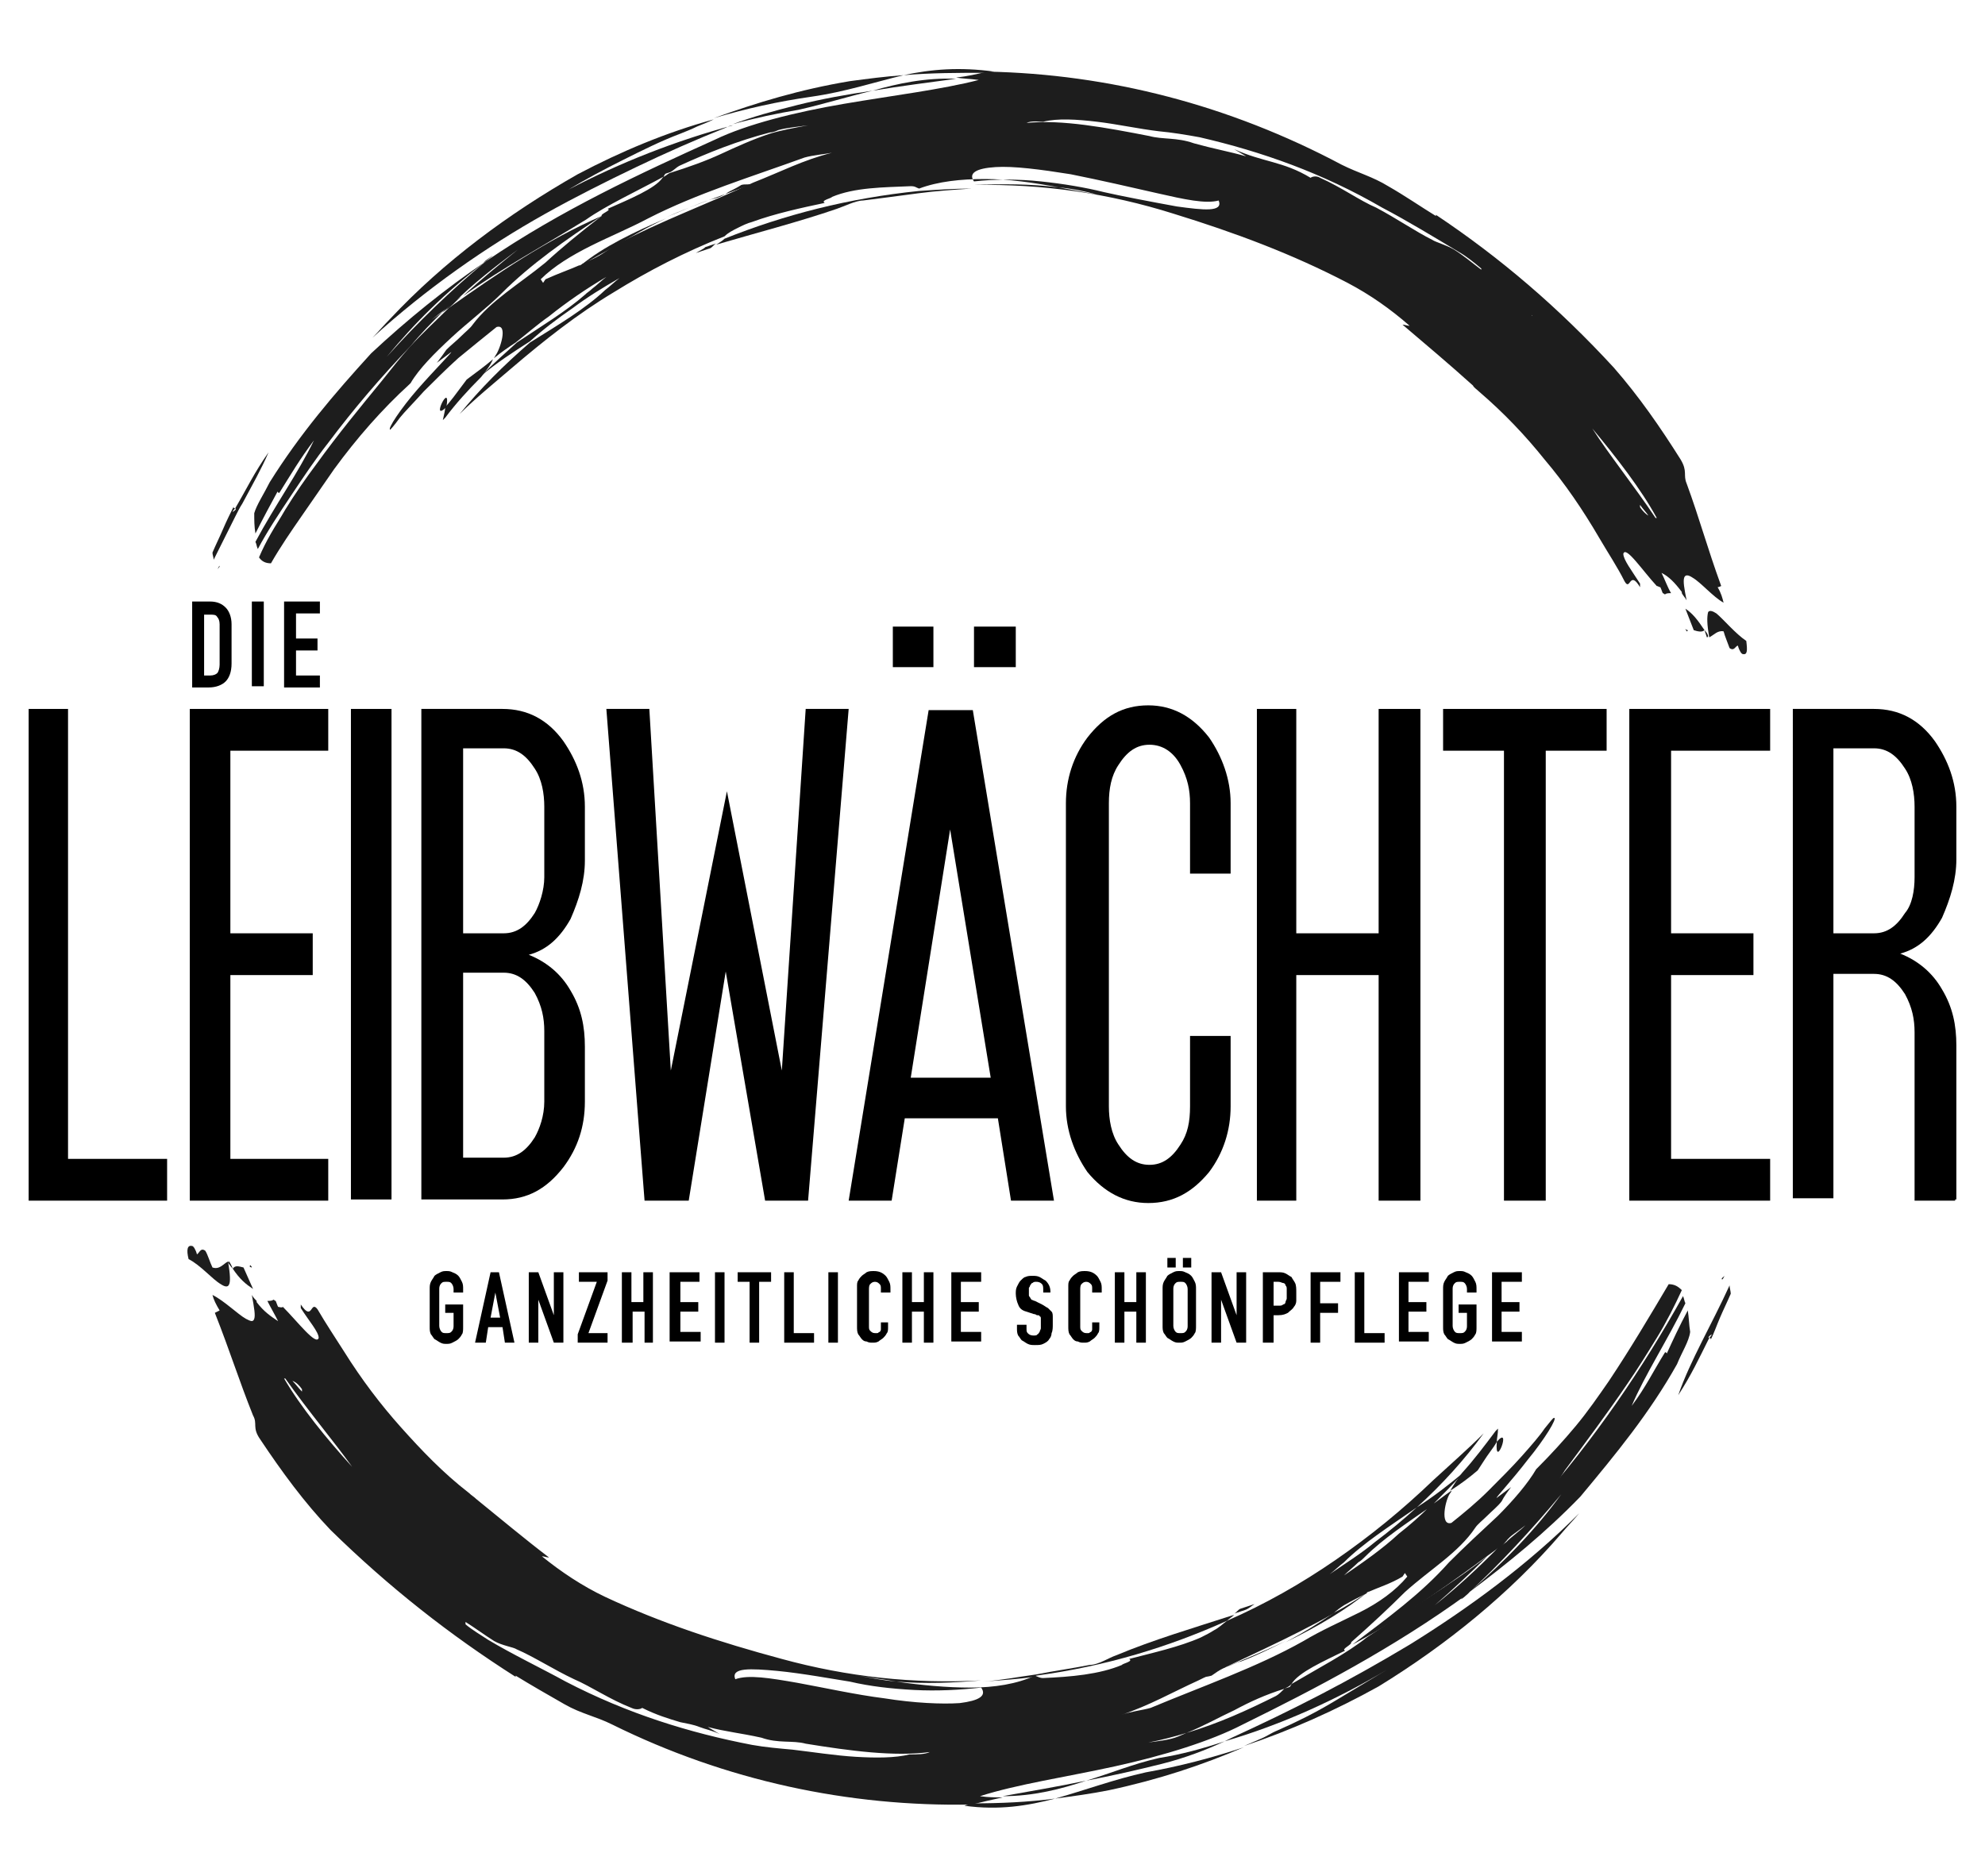 <?xml version="1.0" encoding="utf-8"?>
<!-- Generator: Adobe Illustrator 27.8.1, SVG Export Plug-In . SVG Version: 6.00 Build 0)  -->
<svg version="1.1" id="Ebene_1" xmlns="http://www.w3.org/2000/svg" xmlns:xlink="http://www.w3.org/1999/xlink" x="0px" y="0px"
	 viewBox="0 0 166.3 157.2" style="enable-background:new 0 0 166.3 157.2;" xml:space="preserve">
<style type="text/css">
	.st0{fill:#1D1D1D;}
</style>
<g>
	<g>
		<path class="st0" d="M19.5,106.3c-0.1-0.3-0.3-0.6-0.3-0.6c0,0-0.1,0-0.1,0.1C19.2,105.9,19.3,106.1,19.5,106.3z"/>
		<path class="st0" d="M21.1,106.2c0-0.1-0.1-0.1-0.1-0.2c0,0-0.1,0.1-0.1,0.1C21,106.2,21.1,106.2,21.1,106.2z"/>
		<path class="st0" d="M19.1,105.7c-0.4,0.2-0.7,0.7-1.3,0.5c-0.2-0.4-0.4-1.1-0.6-1.4c-0.4-0.3-0.5,0.2-0.7,0.3
			c-0.1-0.4-0.3-0.7-0.4-0.7c-0.4-0.1-0.5,0.3-0.3,1.1c1,0.5,2,1.7,2.7,2.1c0.3,0.2,0.6,0.3,0.7,0C19.3,107.4,19.3,106.8,19.1,105.7
			z"/>
		<path class="st0" d="M21.2,108l-0.8-1.8c-0.4-0.1-0.7-0.2-0.9,0.1C20.1,107.2,20.6,107.6,21.2,108z"/>
		<path class="st0" d="M143.2,112.1c-0.1,0-0.1-0.1,0.2-0.3C143.4,111.9,143.3,112,143.2,112.1c0.1,0,0.2,0.1,0.1,0.2
			c0.3-0.6,0.5-1.2,0.8-1.9c0.3-0.7,0.6-1.3,0.9-2c0-0.2-0.1-0.5-0.1-0.7c-1.5,3.3-3.3,6.3-4.3,9.2
			C141.7,115.2,142.3,113.9,143.2,112.1z"/>
		<path class="st0" d="M144.3,107.2c0.1-0.1,0.1-0.2,0.2-0.3C144.2,107.1,144.2,107.2,144.3,107.2z"/>
		<path class="st0" d="M97.1,147.3c-2.2,0.5-4.1,1.3-6.1,1.9c2.1-0.4,4.3-0.9,6.3-1.4c2-0.5,3.8-1.2,5.3-1.9
			C100.8,146.5,99,147,97.1,147.3z"/>
		<path class="st0" d="M80.8,151.3c2.9,0.4,5.3,0,7.6-0.6c-2.3,0.3-4.6,0.4-6.9,0.4C81.2,151.2,81,151.2,80.8,151.3z"/>
		<path class="st0" d="M84,150.5c2.6,0,4.9-0.6,7-1.3C88.6,149.7,86.2,150.1,84,150.5z"/>
		<path class="st0" d="M123.8,123.2c0.4-0.6,0.7-1.1,1-1.5c0.3-0.4,0.5-0.7,0.6-0.9c0-0.3,0.1-0.6,0.1-1.1c-0.1,0.1-0.1,0.1-0.2,0.2
			c-0.9,1.2-1.8,2.4-2.8,3.5c-0.4,0.5-0.7,1-1,1.5C122.3,124.4,123.1,123.8,123.8,123.2z"/>
		<path class="st0" d="M125.4,120.8C125.2,123.3,126.7,119.3,125.4,120.8L125.4,120.8z"/>
		<path class="st0" d="M123.1,133.4c-0.1,0-0.1,0.1-0.2,0.1c-0.2,0.2-0.4,0.3-0.5,0.5C122.6,133.9,122.8,133.7,123.1,133.4z"/>
		<path class="st0" d="M104,139.2c1.3-0.5,2.5-1.1,3.7-1.7c-2.5,1.2-5.1,2.2-7.2,3.1c0.3-0.1,0.7-0.1,1-0.2c0.3-0.2,0.7-0.5,1.1-0.7
			C103.1,139.6,103.5,139.3,104,139.2z"/>
		<path class="st0" d="M130.8,125.2c-2.5,3-5.1,5.8-7.9,8.4c-6.2,4.5-12.7,7.9-18.8,10.9c-2.7,1.4-6.6,2.6-10.7,3.5
			c-4.1,0.9-8.2,1.5-11.3,2.5c0.7,0.1,1.3,0.1,1.9,0.1c-0.9,0.2-1.8,0.4-2.6,0.6c-10.3,0.2-20.6-2-30.1-6.7c-1.4-0.7-2.6-0.9-4-1.7
			c-1.4-0.8-2.8-1.6-4.1-2.4c0,0,0,0.1,0,0.1c-5.5-3.5-10.6-7.5-15.5-12.3c-2.2-2.3-4.1-4.9-5.9-7.6c-0.7-1-0.2-1.3-0.6-2
			c-1.2-3-1.9-5.3-3.2-8.6c0,0,0.2-0.1,0.4-0.2c-0.3-0.5-0.5-0.9-0.6-1.3c1,0.5,2.1,1.6,2.8,2c0.4,0.2,0.6,0.3,0.7,0
			c0.1-0.3,0-0.9-0.2-2l0,0c0.1,0.2,0.3,0.4,0.4,0.5c0,0,0,0,0,0.1c0,0,0,0,0,0c0.6,0.8,1.2,1.2,1.8,1.6c-0.3-0.6-0.6-1.1-0.9-1.7
			c0.2,0,0.4,0,0.5-0.1c0.1,0,0.1,0.1,0.2,0.1c0.1,0.3,0.2,0.5,0.2,0.5c0.1,0,0.3,0.1,0.4,0c1.2,1.2,2.8,3.3,3,2.6
			c0-0.5-0.8-1.4-1.5-2.5c0-0.1,0-0.2,0-0.3c1,1.5,0.8-0.4,1.4,0.4c0.7,1.2,1.5,2.4,2.2,3.5c1.5,2.4,3.1,4.5,4.8,6.4
			c1.7,1.9,3.5,3.8,5.7,5.5c0.2,0.2,0.4,0.3,0.6,0.5c2.1,1.7,4,3.3,6.1,4.9c-0.2,0-0.4-0.1-0.6-0.1c1.6,1.3,3.4,2.5,5.3,3.4
			c4.7,2.2,9.6,3.8,14.8,5.2c5.5,1.5,11,2.1,16.7,1.8c-2.3,0.2-4.7,0.3-7.1,0.1c-1.1-0.2-2.1-0.3-3.2-0.5c1.1,0.2,2.1,0.4,3.2,0.5
			c2.1,0.3,4.2,0.5,6.2,0.5c2,0,3.9-0.3,5.4-1c0.3,0.1,0.4,0.2,0.7,0.2c2.3-0.1,4.7-0.3,6.6-1.1c0-0.1,1-0.3,0.6-0.5
			c1.9-0.5,4.2-1,6-1.8c0.4-0.2,0.8-0.4,1.1-0.6c0.4-0.2,0.7-0.5,1.1-0.8c3.2-1.4,6.2-3.1,9.1-5.1c2.9-2,5.6-4.2,8.2-6.7
			c1.3-1.2,2.9-2.6,4.2-3.9c-1.6,2.2-3.5,4.3-5.6,6.2c-2.3,1.6-4.5,3-6.1,4.6c-0.4,0.3-0.8,0.7-1.2,1c1.3-0.9,2.6-1.7,3.8-2.7
			c1.2-0.9,2.4-1.9,3.5-2.9c1.4-0.9,2.7-1.9,4-3c0,0,0,0.1-0.1,0.1c-0.9,1-1.8,1.9-2.7,2.8c-2,1.4-4,2.7-5.5,4.2
			c-0.2,0.2-0.4,0.4-0.6,0.5c-0.4,0.4-0.8,0.7-1.2,1.1c1.6-1.1,3.2-2.2,4.6-3.5c0.9-0.7,1.8-1.5,2.6-2.3c0.6-0.4,1.2-0.9,1.8-1.3
			c0,0.1-0.1,0.2-0.1,0.2c-0.4,0.5-0.9,2.8,0.1,2.5c1-0.8,2.1-1.7,3.1-2.7c1-1,2-2,2.8-2.9c0.8-0.9,1.5-1.7,1.9-2.3
			c0.5-0.6,0.7-0.9,0.8-0.9c0.3,0-0.8,1.8-2.2,3.5c-1.3,1.7-2.8,3.3-2.6,3.2c0.4-0.3,0.8-0.6,1.2-0.9c-0.3,0.4-0.6,0.8-0.8,1.2
			c-0.3,0.4-0.8,0.8-1.2,1.2c-0.4,0.4-0.8,0.7-1,1c-1.4,2.1-3.8,3.5-5.9,5.4c-1.3,1.3-2.8,2.7-4.5,4.2c0.1,0.2-0.9,0.6-0.5,0.7
			c-1.8,0.9-3.9,1.8-4.5,2.8l-0.1,0.1c-0.1,0.1-0.3,0.2-0.5,0.3c-1.6,0.5-2.9,1.1-4.2,1.8c-1.3,0.6-2.5,1.3-4,1.9
			c-1,0.3-2.1,0.6-3.2,0.8c0.7-0.1,1.8-0.2,2.5-0.5c0.2-0.1,0.5-0.2,0.7-0.3c2.7-0.8,5.1-1.9,7.5-3.1c0.2-0.1,0.5-0.4,0.7-0.6
			c0.2-0.1,0.4-0.1,0.5-0.2c0-0.1,0.1-0.1,0.1-0.2c2.2-1.3,4.7-2.6,6.3-3.9c3.3-2.2,6.9-4.3,10.1-6.8c-1.4,1.4-2.9,2.8-4.4,4.1
			c1.9-1.5,3.6-3.1,5.2-4.7c0.3-0.2,0.5-0.4,0.8-0.6c0.5-0.5,1.1-0.9,1.6-1.4c-0.5,0.4-1.1,0.8-1.6,1.2c0.9-1,1.8-2,2.6-3
			c4.7-5.3,8.8-11.3,12.2-17.4c0.1,0.2,0.1,0.4,0.2,0.6c-1.5,3.1-3.4,6-4.5,8.6c1.2-1.6,1.8-2.9,2.8-4.5c0.1,0,0.2,0.1,0.1,0.2
			c0.5-1.1,1.1-2.4,1.8-3.7c0.1,0.6,0.1,1.2,0.2,1.8c-0.1,0.8-0.7,1.7-1.1,2.7c-2.3,4.1-5.1,7.5-8.1,11.1c-2.9,3-6.1,5.6-9.3,8
			C126.1,130.8,128.7,128.1,130.8,125.2z M24.5,115.7c0.3,0.3,0.5,0.6,0.8,0.9c0-0.1,0-0.1,0-0.2C25.1,116.1,24.8,115.8,24.5,115.7z
			 M29.5,122.9c-1.5-2.1-3.7-4.7-5.6-7.4c0,0-0.1,0-0.1,0C25.2,117.9,27.4,120.6,29.5,122.9z M34.8,132.3L34.8,132.3
			C34.8,132.3,34.8,132.3,34.8,132.3C34.8,132.3,34.8,132.3,34.8,132.3z M77.9,146.8c-3,0.4-6.7-0.1-10.4-0.7
			c-1.1-0.3-2.3,0-3.7-0.5c-1.8-0.4-3-0.5-4.5-0.9l1,0.6c-0.6-0.3-1.2-0.4-1.7-0.6c-0.5-0.2-1.1-0.3-1.6-0.4c-1-0.3-2-0.6-3.2-1.2
			c-0.1,0.1-0.5,0.2-0.9,0c-1.8-0.7-3.4-1.8-4.8-2.4c-1.7-0.8-3.4-1.9-4.8-2.5c-0.3-0.2-1.2-0.3-1.9-0.7c-0.8-0.5-1.6-1.1-2.4-1.6
			c0,0.1,0,0.1,0,0.2c0.6,0.5,1.3,0.9,1.9,1.3c2,1.2,4.5,2.4,6.5,3.5c5.2,2.7,10.4,4.3,15.6,5.3c1.1,0.2,2.3,0.3,3.4,0.4
			c1.7,0.2,3.6,0.5,5.3,0.6c1.7,0.1,3.3,0.1,4.5-0.2C76.8,147,77.5,147,77.9,146.8z M82.2,141.4c-1.8,0.2-3.7,0.3-5.6,0.2
			c-1.9-0.1-3.7-0.3-5.4-0.7c-1.3-0.2-4-0.7-6.1-0.9c-2.2-0.2-3.9-0.3-3.5,0.7c1.1-0.4,2.9-0.1,5.2,0.3c2.2,0.4,4.9,1,7.3,1.3
			c2.5,0.4,4.8,0.5,6.3,0.4C82,142.5,82.7,142.1,82.2,141.4z M108.5,133.7c-1.2,0.8-2.3,1.4-3.8,2C106,135,107.3,134.4,108.5,133.7z
			 M96.4,143.1c4.3-1.8,8.9-3.4,12.8-5.6c1.5-0.9,3.1-1.6,4.7-2.4c1.6-0.8,3-1.8,4-3l-0.2-0.3l-0.2,0.3c-1,0.6-2,0.9-2.9,1.3
			c0,0,0.1-0.1,0.1-0.1c-0.1,0.1-0.2,0.1-0.2,0.2c-0.6,0.3-1.2,0.6-1.9,1c-0.3,0.2-0.6,0.4-0.9,0.7c-3.7,2.1-7.7,3.8-11.3,5.6
			c-2.2,1-4.1,2.1-6.5,2.9C94.7,143.4,95.7,143.3,96.4,143.1z"/>
		<path class="st0" d="M125.8,129.5c1.1-1.1,2.1-2.2,3.2-3.4c0.8-0.9,1.5-1.9,2.1-2.9c1.7-2.3,3.5-4.7,5.2-7.2
			c0.9-1.3,1.7-2.6,2.5-3.9c0.8-1.3,1.5-2.7,2.1-4c-0.3-0.3-0.6-0.5-1.1-0.5c-1.6,2.7-3.2,5.4-5,8.1c-0.9,1.3-1.8,2.6-2.8,3.8
			c-1,1.2-2.1,2.4-3.2,3.5l-0.1,0.1c-0.7,1.2-1.9,2.6-3.2,3.9c-1.4,1.3-2.8,2.6-4.1,3.9c-2.4,2.7-5.2,4.7-8.1,6.9
			C117.8,135.4,121.7,132.5,125.8,129.5z"/>
		<path class="st0" d="M88.4,150.7c1.5-0.2,3-0.4,4.5-0.7c4.2-0.9,7.8-2.1,11.3-3.6c-2.7,0.9-5.4,1.6-8.2,2.1
			C93.3,149.1,90.9,150,88.4,150.7z"/>
		<path class="st0" d="M107,145c-0.5,0.2-0.9,0.5-1.4,0.7c-0.5,0.2-0.9,0.4-1.4,0.6c3.9-1.3,7.7-3,11.3-5c5.7-3.5,11-7.8,15.3-12.8
			c0.5-0.6,1-1.1,1.5-1.7c-4.3,4.3-9.2,7.9-14.2,11c-2.5,1.5-5,2.9-7.5,4.2c-2.5,1.3-5,2.5-7.4,3.6c-0.2,0.1-0.4,0.2-0.6,0.3
			c4.8-1.4,9.4-3.5,13.6-6c-1.5,0.9-3,1.8-4.5,2.7C110.2,143.5,108.6,144.3,107,145z"/>
		<path class="st0" d="M124.7,130.5c0.3-0.2,0.5-0.4,0.8-0.6c0.3-0.3,0.5-0.6,0.8-0.9c-0.2,0.1-0.4,0.3-0.6,0.4
			C125.4,129.8,125.1,130.2,124.7,130.5z"/>
		<path class="st0" d="M114.7,133.3c0,0-0.1,0-0.1,0.1c-0.9,0.6-1.8,1.2-2.8,1.7c-1.3,0.9-2.6,1.7-4.1,2.5
			C110.4,136.3,112.9,134.8,114.7,133.3z"/>
		<path class="st0" d="M105.1,134.4c-0.3,0.1-0.9,0.3-1.2,0.4c-0.2,0.1-0.3,0.3-0.5,0.4c0.3-0.1,0.6-0.2,0.9-0.3
			C104.6,134.8,104.8,134.6,105.1,134.4z"/>
		<path class="st0" d="M86.8,140.4c5.9-0.8,11.1-2.4,16-4.6c0.2-0.2,0.4-0.3,0.6-0.5c-3.4,1.1-6.8,2.1-9.9,3.4
			c-0.6,0.2-1.5,0.8-2.2,0.8c-1.5,0.3-3,0.5-4.5,0.8c-1.5,0.2-3,0.5-4.5,0.6c1.4-0.1,2.9-0.2,4.4-0.4L86.8,140.4z"/>
	</g>
	<g>
		<path class="st0" d="M142.8,52.8c0.1,0.3,0.2,0.6,0.2,0.6c0,0,0.1,0,0.1-0.1C143.1,53.2,143,53,142.8,52.8z"/>
		<path class="st0" d="M141.2,52.7c0,0.1,0.1,0.1,0.1,0.2c0,0,0.1,0,0.1-0.1C141.4,52.8,141.3,52.8,141.2,52.7z"/>
		<path class="st0" d="M143.2,53.4c0.4-0.2,0.7-0.6,1.2-0.5c0.1,0.4,0.4,1.1,0.5,1.4c0.4,0.3,0.5-0.2,0.7-0.2
			c0.1,0.4,0.3,0.7,0.4,0.7c0.4,0.1,0.4-0.3,0.3-1.1c-0.9-0.6-1.9-1.8-2.5-2.3c-0.3-0.2-0.6-0.3-0.7-0.1
			C143,51.7,143,52.3,143.2,53.4z"/>
		<path class="st0" d="M141.2,51l0.7,1.8c0.3,0.1,0.7,0.2,0.9,0C142.2,51.9,141.8,51.4,141.2,51z"/>
		<path class="st0" d="M19.7,42.6c0.1,0,0.1,0.1-0.2,0.3C19.5,42.8,19.6,42.7,19.7,42.6c-0.1,0-0.2-0.1-0.1-0.2
			c-0.3,0.6-0.6,1.2-0.9,1.9c-0.3,0.7-0.6,1.3-0.9,2c0,0.2,0.1,0.4,0.1,0.6c0.4-0.8,0.8-1.6,1.2-2.4c0.2-0.4,0.4-0.8,0.6-1.2
			c0.2-0.4,0.4-0.8,0.6-1.1c0.8-1.5,1.6-2.9,2.2-4.3C21.3,39.6,20.7,40.9,19.7,42.6z"/>
		<path class="st0" d="M18.4,47.4c-0.1,0.1-0.1,0.2-0.2,0.3C18.4,47.5,18.4,47.5,18.4,47.4z"/>
		<path class="st0" d="M66.9,9.2c2.2-0.5,4.1-1.1,6.2-1.6c-2.1,0.3-4.3,0.7-6.3,1.2c-2,0.5-3.8,1-5.4,1.6
			C63.2,9.9,65.1,9.5,66.9,9.2z"/>
		<path class="st0" d="M83.3,6c-2.9-0.4-5.3-0.2-7.6,0.3c2.3-0.2,4.6-0.2,6.9-0.2C82.9,6.1,83.1,6,83.3,6z"/>
		<path class="st0" d="M80.1,6.6c-2.6-0.1-4.9,0.4-7,1C75.5,7.2,77.9,6.9,80.1,6.6z"/>
		<path class="st0" d="M39.1,31.8c-0.9,1.2-1.4,1.9-1.8,2.3c0,0.3-0.1,0.6-0.2,1.1c0.1-0.1,0.1-0.1,0.2-0.2c0.9-1.2,1.9-2.3,3-3.4
			c0.4-0.5,0.8-1,1-1.5C40.6,30.7,39.9,31.2,39.1,31.8z"/>
		<path class="st0" d="M37.4,34.1C37.8,31.8,36,35.5,37.4,34.1L37.4,34.1z"/>
		<path class="st0" d="M40.5,22c0.1,0,0.1-0.1,0.2-0.1c0.2-0.2,0.4-0.3,0.6-0.5C41,21.6,40.7,21.8,40.5,22z"/>
		<path class="st0" d="M59.6,16.7c-1.3,0.4-2.5,1-3.8,1.5c2.5-1.1,5.2-2,7.3-2.8c-0.3,0.1-0.7,0-1,0.1c-0.3,0.2-0.7,0.4-1.1,0.6
			C60.6,16.4,60.1,16.6,59.6,16.7z"/>
		<path class="st0" d="M32.4,29.9c2.6-2.9,5.4-5.6,8.3-8c6.3-4.3,13-7.4,19.2-10.2c2.7-1.3,6.7-2.3,10.8-3c4.1-0.7,8.2-1.2,11.3-2
			c-0.7-0.1-1.3-0.1-1.9-0.2c0.9-0.1,1.8-0.3,2.6-0.5c10.2,0.2,20.3,2.8,29.7,7.8c1.4,0.7,2.6,1,3.9,1.8c1.4,0.8,2.7,1.7,4,2.5
			c0,0,0-0.1,0-0.1c5.4,3.6,10.3,7.8,14.9,12.8c2.1,2.4,3.9,5,5.6,7.7c0.6,1,0.2,1.3,0.5,2c1.1,3,1.7,5.3,2.9,8.6
			c0,0-0.2,0.1-0.3,0.1c0.3,0.5,0.4,0.9,0.5,1.3c-0.9-0.5-1.9-1.7-2.6-2.1c-0.3-0.2-0.6-0.3-0.7,0c-0.1,0.3,0,0.9,0.2,1.9l0,0
			c-0.1-0.2-0.3-0.4-0.4-0.6c0,0,0,0,0-0.1c0,0,0,0,0,0c-0.6-0.8-1.1-1.3-1.7-1.6c0.3,0.6,0.5,1.2,0.8,1.7c-0.2,0-0.4,0-0.5,0.1
			c-0.1,0-0.1-0.1-0.2-0.1c-0.1-0.3-0.2-0.5-0.2-0.5c-0.1,0-0.2-0.1-0.3-0.1c-1.2-1.3-2.6-3.4-2.8-2.7c0,0.5,0.7,1.4,1.4,2.5
			c0,0.1,0,0.2,0,0.3c-0.9-1.5-0.8,0.4-1.3-0.5c-0.6-1.2-1.4-2.4-2.1-3.6c-1.4-2.4-2.9-4.6-4.6-6.6c-1.6-2-3.4-3.9-5.5-5.7
			c-0.2-0.2-0.4-0.3-0.5-0.5c-2-1.8-3.9-3.4-5.9-5.1c0.2,0,0.4,0.1,0.6,0.1c-1.6-1.4-3.3-2.6-5.2-3.6c-4.6-2.4-9.4-4.2-14.6-5.8
			c-5.4-1.7-10.9-2.5-16.7-2.4c2.3-0.1,4.7-0.1,7.1,0.2c1.1,0.2,2.1,0.4,3.2,0.6c-1.1-0.3-2.1-0.5-3.2-0.6c-2.1-0.4-4.2-0.7-6.2-0.7
			c-2,0-3.9,0.2-5.5,0.8c-0.3-0.1-0.3-0.2-0.7-0.2c-2.3,0.1-4.7,0.1-6.6,0.9c0,0.1-1,0.3-0.6,0.5c-1.9,0.4-4.2,0.9-6.1,1.6
			c-0.4,0.1-0.8,0.3-1.2,0.5c-0.4,0.2-0.8,0.4-1.1,0.7c-3.3,1.3-6.4,2.9-9.3,4.7c-3,1.8-5.8,4-8.6,6.4c-1.4,1.2-3,2.5-4.3,3.8
			c1.7-2.1,3.7-4.1,5.9-6c2.4-1.5,4.6-2.8,6.3-4.4c0.4-0.3,0.8-0.7,1.2-1c-1.4,0.8-2.7,1.6-3.9,2.5c-1.3,0.9-2.5,1.8-3.6,2.8
			c-1.4,0.9-2.8,1.8-4.1,2.9c0,0,0-0.1,0.1-0.1c0.9-0.9,1.9-1.8,2.9-2.7c2.1-1.4,4.1-2.6,5.7-4c0.2-0.2,0.4-0.3,0.6-0.5
			c0.4-0.3,0.8-0.7,1.2-1c-1.7,1-3.3,2.1-4.8,3.3c-1,0.7-1.9,1.5-2.8,2.2c-0.6,0.4-1.2,0.8-1.8,1.3c0-0.1,0.1-0.1,0.1-0.2
			c0.4-0.5,1.1-2.7,0.1-2.4c-1,0.8-2.1,1.7-3.2,2.6c-1,0.9-2,1.9-2.9,2.8c-0.8,0.9-1.6,1.7-2,2.2C33,35.7,32.7,36,32.7,36
			c-0.3,0,0.9-1.8,2.3-3.4c1.4-1.6,2.9-3.1,2.8-3.1c-0.4,0.3-0.8,0.6-1.2,0.9c0.3-0.4,0.6-0.8,0.8-1.1c0.4-0.4,0.8-0.7,1.2-1.1
			c0.4-0.4,0.8-0.7,1-1c1.5-2,3.9-3.4,6.1-5.2c1.3-1.2,3-2.6,4.7-3.9c-0.1-0.2,0.9-0.5,0.5-0.6c1.8-0.8,4-1.7,4.6-2.6l0.1-0.1
			c0.1,0,0.3-0.2,0.5-0.3c1.6-0.5,3-1,4.3-1.6c1.3-0.6,2.6-1.2,4.1-1.7c1-0.3,2.1-0.5,3.2-0.7c-0.7,0.1-1.8,0.2-2.5,0.4
			c-0.2,0.1-0.5,0.2-0.7,0.2c-2.7,0.7-5.2,1.7-7.6,2.8c-0.2,0.1-0.5,0.4-0.7,0.5c-0.2,0.1-0.4,0.1-0.5,0.2c0,0.1-0.1,0.1-0.1,0.2
			c-2.2,1.2-4.8,2.4-6.5,3.6c-3.4,2.1-7.1,4.1-10.3,6.4c1.5-1.4,3-2.6,4.6-3.9c-2,1.5-3.8,2.9-5.4,4.5c-0.3,0.2-0.5,0.4-0.8,0.6
			c-0.6,0.4-1.1,0.9-1.7,1.3c0.5-0.4,1.1-0.8,1.6-1.2c-0.9,0.9-1.9,1.9-2.7,2.9c-2.5,2.6-4.8,5.3-6.9,8.1c-1.1,1.4-2.1,2.9-3.1,4.4
			c-1,1.5-2,3-2.8,4.5c-0.1-0.2-0.1-0.4-0.2-0.6c1.6-3,3.6-5.8,4.9-8.5c-1.2,1.6-1.9,2.8-2.9,4.4c-0.1,0-0.2-0.1-0.1-0.2
			c-0.6,1.1-1.3,2.4-1.9,3.6c-0.1-0.6-0.1-1.1-0.1-1.7c0.2-0.7,0.8-1.6,1.3-2.6c2.5-4,5.4-7.4,8.5-10.8c3-2.8,6.2-5.4,9.6-7.7
			C37.3,24.5,34.7,27.1,32.4,29.9z M138.1,43.2c-0.2-0.3-0.5-0.6-0.7-0.9c0,0.1,0,0.1,0,0.2C137.6,42.8,137.9,43.1,138.1,43.2z
			 M133.4,35.9c1.4,2.2,3.5,4.8,5.3,7.5c0,0,0.1,0,0.1,0C137.5,41,135.4,38.3,133.4,35.9z M128.3,26.4L128.3,26.4
			C128.4,26.5,128.4,26.5,128.3,26.4C128.4,26.5,128.4,26.4,128.3,26.4z M86,10.3c3-0.3,6.7,0.4,10.3,1.1c1.1,0.3,2.3,0.1,3.7,0.6
			c1.8,0.5,3,0.7,4.4,1.1l-1-0.6c2.4,1.1,4.1,1,6.4,2.4c0.1-0.1,0.5-0.2,0.8,0c1.8,0.8,3.3,1.9,4.7,2.5c1.7,0.9,3.3,2,4.7,2.7
			c0.3,0.2,1.1,0.4,1.8,0.8c0.8,0.5,1.5,1.1,2.3,1.7c0-0.1,0-0.1,0-0.1c-0.6-0.5-1.2-1-1.9-1.4c-2-1.2-4.3-2.6-6.4-3.7
			c-5-2.9-10.1-4.7-15.3-5.9c-1.1-0.2-2.3-0.4-3.4-0.5c-1.7-0.2-3.5-0.6-5.2-0.8c-1.7-0.2-3.3-0.3-4.5,0
			C87.1,10.2,86.4,10.1,86,10.3z M81.6,15.2c1.8-0.2,3.7-0.2,5.6,0c1.9,0.2,3.7,0.5,5.3,0.9c1.3,0.3,3.9,0.8,6.1,1.2
			c2.2,0.3,3.9,0.5,3.5-0.5c-1.1,0.3-2.9-0.1-5.1-0.6c-2.2-0.5-4.8-1.1-7.3-1.6c-2.5-0.4-4.8-0.7-6.3-0.6
			C81.8,14.1,81.1,14.5,81.6,15.2z M54.9,21.8c1.2-0.7,2.4-1.3,3.9-1.8C57.4,20.6,56.1,21.2,54.9,21.8z M67.4,13.2
			c-4.4,1.6-9,3-13.1,5.1c-1.5,0.8-3.2,1.5-4.8,2.3c-1.6,0.8-3.1,1.7-4.2,2.8l0.2,0.3l0.2-0.3c1.1-0.5,2-0.8,2.9-1.2
			c0,0-0.1,0.1-0.1,0.1c0.1-0.1,0.2-0.1,0.3-0.2c0.6-0.3,1.2-0.5,1.9-1c0.3-0.2,0.6-0.4,0.9-0.6c3.8-2,7.9-3.5,11.5-5.2
			c2.3-0.9,4.2-1.9,6.6-2.5C69.2,12.9,68.1,13,67.4,13.2z"/>
		<path class="st0" d="M37.6,25.8c-1.1,1.1-2.2,2.1-3.3,3.3c-0.8,0.9-1.5,1.8-2.3,2.8c-1.8,2.2-3.7,4.5-5.5,7
			c-0.9,1.2-1.8,2.5-2.6,3.8c-0.4,0.7-0.8,1.3-1.2,2c-0.4,0.7-0.7,1.3-1,2c0.2,0.3,0.5,0.5,1,0.5c0.8-1.4,1.7-2.7,2.6-4
			c0.9-1.3,1.8-2.6,2.7-3.9c1.9-2.6,4-5,6.3-7.1l0.1-0.1c0.7-1.2,2-2.5,3.4-3.8c1.4-1.3,3-2.5,4.2-3.7c2.5-2.5,5.4-4.5,8.4-6.5
			C45.8,20.1,41.7,22.9,37.6,25.8z"/>
		<path class="st0" d="M75.7,6.3c-1.5,0.1-3,0.3-4.5,0.5C67,7.5,63.4,8.6,59.8,9.9c2.7-0.8,5.4-1.4,8.2-1.8
			C70.8,7.7,73.2,6.9,75.7,6.3z"/>
		<path class="st0" d="M57,11.2c0.5-0.2,1-0.4,1.4-0.6c0.5-0.2,1-0.4,1.4-0.6c-4,1.1-7.8,2.7-11.4,4.6c-5.8,3.3-11.2,7.3-15.7,12.1
			c-0.5,0.5-1,1.1-1.5,1.6c4.5-4.1,9.5-7.6,14.5-10.4c2.5-1.4,5.1-2.7,7.6-3.9c2.5-1.2,5-2.3,7.5-3.3c0.2-0.1,0.4-0.2,0.6-0.2
			c-4.8,1.3-9.4,3.1-13.8,5.4c1.5-0.9,3-1.7,4.6-2.5C53.8,12.6,55.4,11.8,57,11.2z"/>
		<path class="st0" d="M38.7,24.8c-0.3,0.2-0.6,0.4-0.8,0.6c-0.3,0.3-0.6,0.5-0.9,0.8c0.2-0.1,0.4-0.3,0.6-0.4
			C38,25.5,38.3,25.1,38.7,24.8z"/>
		<path class="st0" d="M48.7,22.2c0,0,0.1,0,0.1,0c0.9-0.6,1.9-1.1,2.8-1.6c1.3-0.8,2.7-1.6,4.2-2.3C53.2,19.4,50.5,20.7,48.7,22.2z
			"/>
		<path class="st0" d="M58.3,21.2c0.3-0.1,0.9-0.3,1.2-0.4c0.2-0.1,0.3-0.3,0.5-0.4c-0.3,0.1-0.6,0.2-0.9,0.3
			C58.9,20.9,58.6,21,58.3,21.2z"/>
		<path class="st0" d="M77,16c-5.9,0.6-11.3,2-16.3,4c-0.2,0.2-0.4,0.3-0.7,0.5c3.4-1,6.9-1.9,10.1-3c0.6-0.2,1.6-0.7,2.2-0.7
			c1.6-0.2,3.1-0.4,4.6-0.6c1.5-0.2,3-0.3,4.5-0.4c-1.4,0-2.9,0.1-4.4,0.2L77,16z"/>
	</g>
	<g>
		<path d="M36,108c0-0.2,0-0.4,0.1-0.6c0.1-0.2,0.2-0.3,0.3-0.5c0.1-0.1,0.3-0.2,0.5-0.3c0.2-0.1,0.3-0.1,0.5-0.1
			c0.2,0,0.3,0,0.5,0.1c0.2,0.1,0.3,0.1,0.5,0.3c0.1,0.1,0.2,0.3,0.3,0.5s0.1,0.4,0.1,0.6v0.3H38V108c0-0.2-0.1-0.4-0.2-0.5
			c-0.1-0.1-0.2-0.1-0.4-0.1c-0.2,0-0.3,0-0.4,0.1c-0.1,0.1-0.2,0.2-0.2,0.5v3.1c0,0.2,0.1,0.4,0.2,0.5c0.1,0.1,0.2,0.1,0.4,0.1
			c0.2,0,0.3,0,0.4-0.1c0.1-0.1,0.2-0.2,0.2-0.5V110h-0.7v-0.7h1.5v1.9c0,0.2,0,0.5-0.1,0.6c-0.1,0.2-0.2,0.3-0.3,0.4
			c-0.1,0.1-0.3,0.2-0.5,0.3c-0.2,0.1-0.3,0.1-0.5,0.1c-0.2,0-0.3,0-0.5-0.1c-0.2-0.1-0.3-0.2-0.5-0.3c-0.1-0.1-0.2-0.3-0.3-0.4
			c-0.1-0.2-0.1-0.4-0.1-0.6V108z"/>
		<path d="M39.8,112.5l1.3-5.9h0.7l1.3,5.9h-0.8l-0.2-1.3h-1.2l-0.2,1.3H39.8z M41.9,110.4l-0.4-2.1h0l-0.4,2.1H41.9z"/>
		<path d="M44.3,112.5v-5.9h0.8l1.3,3.6h0v-3.6h0.8v5.9h-0.8l-1.3-3.6h0v3.6H44.3z"/>
		<path d="M48.4,112.5v-0.7l1.6-4.4h-1.5v-0.8h2.4v0.7l-1.6,4.4h1.6v0.8H48.4z"/>
		<path d="M52.1,112.5v-5.9h0.8v2.5h1v-2.5h0.8v5.9H54v-2.6h-1v2.6H52.1z"/>
		<path d="M56.1,112.5v-5.9h2.5v0.8H57v1.7h1.5v0.8H57v1.7h1.7v0.8H56.1z"/>
		<path d="M59.9,112.5v-5.9h0.8v5.9H59.9z"/>
		<path d="M62.8,112.5v-5.1h-1v-0.8h2.8v0.8h-1v5.1H62.8z"/>
		<path d="M65.7,112.5v-5.9h0.8v5.1h1.7v0.8H65.7z"/>
		<path d="M69.4,112.5v-5.9h0.8v5.9H69.4z"/>
		<path d="M74.4,110.8v0.4c0,0.2,0,0.4-0.1,0.5c-0.1,0.2-0.2,0.3-0.3,0.4c-0.1,0.1-0.3,0.2-0.4,0.3c-0.2,0.1-0.3,0.1-0.5,0.1
			c-0.2,0-0.3,0-0.5-0.1c-0.2,0-0.3-0.1-0.4-0.2c-0.1-0.1-0.2-0.3-0.3-0.4c-0.1-0.2-0.1-0.4-0.1-0.7v-3.3c0-0.2,0-0.4,0.1-0.5
			c0.1-0.2,0.2-0.3,0.3-0.4c0.1-0.1,0.3-0.2,0.4-0.3c0.2-0.1,0.4-0.1,0.6-0.1c0.4,0,0.7,0.1,1,0.4c0.1,0.1,0.2,0.3,0.3,0.5
			c0.1,0.2,0.1,0.4,0.1,0.6v0.3h-0.8V108c0-0.2,0-0.3-0.1-0.4c-0.1-0.1-0.2-0.2-0.4-0.2c-0.2,0-0.3,0.1-0.4,0.2
			c-0.1,0.1-0.1,0.3-0.1,0.5v3c0,0.2,0,0.3,0.1,0.4c0.1,0.1,0.2,0.2,0.4,0.2c0.1,0,0.1,0,0.2,0c0.1,0,0.1-0.1,0.2-0.1
			c0,0,0.1-0.1,0.1-0.2c0-0.1,0-0.2,0-0.3v-0.3H74.4z"/>
		<path d="M75.6,112.5v-5.9h0.8v2.5h1v-2.5h0.8v5.9h-0.8v-2.6h-1v2.6H75.6z"/>
		<path d="M79.7,112.5v-5.9h2.5v0.8h-1.7v1.7H82v0.8h-1.5v1.7h1.7v0.8H79.7z"/>
		<path d="M88.2,108.3h-0.8v-0.2c0-0.2,0-0.4-0.1-0.5c-0.1-0.1-0.2-0.2-0.5-0.2c-0.1,0-0.2,0-0.3,0.1c-0.1,0-0.1,0.1-0.2,0.2
			c0,0.1-0.1,0.2-0.1,0.2c0,0.1,0,0.2,0,0.3c0,0.1,0,0.2,0,0.3c0,0.1,0,0.1,0.1,0.2c0,0.1,0.1,0.1,0.1,0.2c0.1,0,0.2,0.1,0.3,0.1
			l0.6,0.3c0.2,0.1,0.3,0.2,0.5,0.3c0.1,0.1,0.2,0.2,0.3,0.3c0.1,0.1,0.1,0.3,0.1,0.5c0,0.2,0,0.4,0,0.6c0,0.2,0,0.5-0.1,0.7
			c0,0.2-0.1,0.4-0.2,0.5c-0.1,0.2-0.3,0.3-0.5,0.4c-0.2,0.1-0.4,0.1-0.7,0.1c-0.2,0-0.4,0-0.6-0.1c-0.2-0.1-0.3-0.2-0.5-0.3
			c-0.1-0.1-0.2-0.3-0.3-0.4c-0.1-0.2-0.1-0.4-0.1-0.6v-0.3h0.8v0.3c0,0.2,0,0.3,0.1,0.4c0.1,0.1,0.2,0.2,0.5,0.2
			c0.1,0,0.3,0,0.3-0.1c0.1,0,0.1-0.1,0.2-0.2c0-0.1,0.1-0.2,0.1-0.3c0-0.1,0-0.2,0-0.4c0-0.2,0-0.3,0-0.4c0-0.1,0-0.2-0.1-0.2
			c0-0.1-0.1-0.1-0.2-0.1c-0.1,0-0.1-0.1-0.3-0.1l-0.6-0.2c-0.4-0.1-0.6-0.3-0.7-0.6c-0.1-0.2-0.2-0.6-0.2-0.9c0-0.2,0-0.4,0.1-0.6
			c0.1-0.2,0.2-0.4,0.3-0.5c0.1-0.1,0.3-0.3,0.4-0.3c0.2-0.1,0.4-0.1,0.6-0.1c0.2,0,0.4,0,0.6,0.1c0.2,0.1,0.3,0.2,0.5,0.3
			c0.3,0.3,0.4,0.6,0.4,0.9V108.3z"/>
		<path d="M92.1,110.8v0.4c0,0.2,0,0.4-0.1,0.5c-0.1,0.2-0.2,0.3-0.3,0.4c-0.1,0.1-0.3,0.2-0.4,0.3c-0.2,0.1-0.3,0.1-0.5,0.1
			c-0.2,0-0.3,0-0.5-0.1c-0.2,0-0.3-0.1-0.4-0.2c-0.1-0.1-0.2-0.3-0.3-0.4c-0.1-0.2-0.1-0.4-0.1-0.7v-3.3c0-0.2,0-0.4,0.1-0.5
			c0.1-0.2,0.2-0.3,0.3-0.4c0.1-0.1,0.3-0.2,0.4-0.3c0.2-0.1,0.4-0.1,0.6-0.1c0.4,0,0.7,0.1,1,0.4c0.1,0.1,0.2,0.3,0.3,0.5
			c0.1,0.2,0.1,0.4,0.1,0.6v0.3h-0.8V108c0-0.2,0-0.3-0.1-0.4c-0.1-0.1-0.2-0.2-0.4-0.2c-0.2,0-0.3,0.1-0.4,0.2
			c-0.1,0.1-0.1,0.3-0.1,0.5v3c0,0.2,0,0.3,0.1,0.4c0.1,0.1,0.2,0.2,0.4,0.2c0.1,0,0.1,0,0.2,0c0.1,0,0.1-0.1,0.2-0.1
			c0,0,0.1-0.1,0.1-0.2c0-0.1,0-0.2,0-0.3v-0.3H92.1z"/>
		<path d="M93.4,112.5v-5.9h0.8v2.5h1v-2.5h0.8v5.9h-0.8v-2.6h-1v2.6H93.4z"/>
		<path d="M97.4,108c0-0.2,0-0.4,0.1-0.6c0.1-0.2,0.2-0.3,0.3-0.5c0.1-0.1,0.3-0.2,0.5-0.3c0.2-0.1,0.3-0.1,0.5-0.1
			c0.2,0,0.3,0,0.5,0.1c0.2,0.1,0.3,0.1,0.5,0.3c0.1,0.1,0.2,0.3,0.3,0.5c0.1,0.2,0.1,0.4,0.1,0.6v3.1c0,0.2,0,0.5-0.1,0.6
			c-0.1,0.2-0.2,0.3-0.3,0.4c-0.1,0.1-0.3,0.2-0.5,0.3c-0.2,0.1-0.3,0.1-0.5,0.1c-0.2,0-0.3,0-0.5-0.1c-0.2-0.1-0.3-0.2-0.5-0.3
			c-0.1-0.1-0.2-0.3-0.3-0.4c-0.1-0.2-0.1-0.4-0.1-0.6V108z M97.8,106.2v-0.8h0.7v0.8H97.8z M98.3,111.1c0,0.2,0.1,0.4,0.2,0.5
			c0.1,0.1,0.2,0.1,0.4,0.1c0.2,0,0.3,0,0.4-0.1c0.1-0.1,0.2-0.2,0.2-0.5V108c0-0.2-0.1-0.4-0.2-0.5c-0.1-0.1-0.2-0.1-0.4-0.1
			c-0.2,0-0.3,0-0.4,0.1c-0.1,0.1-0.2,0.2-0.2,0.5V111.1z M99.1,106.2v-0.8h0.7v0.8H99.1z"/>
		<path d="M101.5,112.5v-5.9h0.8l1.3,3.6h0v-3.6h0.8v5.9h-0.8l-1.3-3.6h0v3.6H101.5z"/>
		<path d="M105.8,112.5v-5.9h1.3c0.2,0,0.4,0,0.6,0.1c0.2,0.1,0.3,0.2,0.5,0.3c0.1,0.2,0.2,0.3,0.3,0.5c0.1,0.2,0.1,0.5,0.1,0.8
			c0,0.3,0,0.5,0,0.7c0,0.2-0.1,0.4-0.2,0.5c-0.1,0.2-0.3,0.3-0.5,0.5c-0.2,0.1-0.4,0.2-0.8,0.2h-0.4v2.3H105.8z M106.7,107.4v2h0.4
			c0.2,0,0.3,0,0.4-0.1c0.1,0,0.2-0.1,0.2-0.2c0-0.1,0.1-0.2,0.1-0.3c0-0.1,0-0.3,0-0.4c0-0.1,0-0.3,0-0.4c0-0.1,0-0.2-0.1-0.3
			c0-0.1-0.1-0.2-0.2-0.2c-0.1,0-0.2-0.1-0.4-0.1H106.7z"/>
		<path d="M109.8,112.5v-5.9h2.5v0.8h-1.7v1.8h1.5v0.8h-1.5v2.5H109.8z"/>
		<path d="M113.5,112.5v-5.9h0.8v5.1h1.7v0.8H113.5z"/>
		<path d="M117.2,112.5v-5.9h2.5v0.8h-1.7v1.7h1.5v0.8h-1.5v1.7h1.7v0.8H117.2z"/>
		<path d="M120.9,108c0-0.2,0-0.4,0.1-0.6c0.1-0.2,0.2-0.3,0.3-0.5c0.1-0.1,0.3-0.2,0.5-0.3c0.2-0.1,0.3-0.1,0.5-0.1
			c0.2,0,0.3,0,0.5,0.1c0.2,0.1,0.3,0.1,0.5,0.3c0.1,0.1,0.2,0.3,0.3,0.5c0.1,0.2,0.1,0.4,0.1,0.6v0.3h-0.8V108
			c0-0.2-0.1-0.4-0.2-0.5c-0.1-0.1-0.2-0.1-0.4-0.1c-0.2,0-0.3,0-0.4,0.1c-0.1,0.1-0.2,0.2-0.2,0.5v3.1c0,0.2,0.1,0.4,0.2,0.5
			c0.1,0.1,0.2,0.1,0.4,0.1c0.2,0,0.3,0,0.4-0.1c0.1-0.1,0.2-0.2,0.2-0.5V110h-0.7v-0.7h1.5v1.9c0,0.2,0,0.5-0.1,0.6
			c-0.1,0.2-0.2,0.3-0.3,0.4c-0.1,0.1-0.3,0.2-0.5,0.3c-0.2,0.1-0.3,0.1-0.5,0.1c-0.2,0-0.3,0-0.5-0.1c-0.2-0.1-0.3-0.2-0.5-0.3
			c-0.1-0.1-0.2-0.3-0.3-0.4c-0.1-0.2-0.1-0.4-0.1-0.6V108z"/>
		<path d="M125,112.5v-5.9h2.5v0.8h-1.7v1.7h1.5v0.8h-1.5v1.7h1.7v0.8H125z"/>
	</g>
	<g>
		<polygon points="2.4,59.4 2.4,100.6 14,100.6 14,97.1 5.7,97.1 5.7,59.4 		"/>
		<polygon points="27.5,100.6 15.9,100.6 15.9,59.4 27.5,59.4 27.5,62.9 19.3,62.9 19.3,78.2 26.2,78.2 26.2,81.7 19.3,81.7 
			19.3,97.1 27.5,97.1 		"/>
		<rect x="29.4" y="59.4" width="3.4" height="41.1"/>
		<g>
			<path d="M45.6,92.3v-5.9c0-1.1-0.2-2.1-0.8-3.2c-0.7-1.1-1.5-1.7-2.6-1.7h-3.4v15.5h3.4c1.1,0,1.9-0.6,2.6-1.7
				C45.2,94.6,45.6,93.5,45.6,92.3 M45.6,73.5v-5.9c0-1.1-0.2-2.3-0.8-3.2c-0.7-1.1-1.5-1.7-2.6-1.7h-3.4v15.5h3.4
				c1.1,0,1.9-0.6,2.6-1.7C45.2,75.8,45.6,74.6,45.6,73.5 M49,92.3c0,2.1-0.6,3.9-1.8,5.5c-1.4,1.8-3,2.7-5.1,2.7h-6.8V59.4h6.8
				c2.1,0,3.8,0.9,5.1,2.7c1.1,1.6,1.8,3.4,1.8,5.5v4.5c0,1.7-0.5,3.3-1.2,4.9c-0.9,1.6-2,2.6-3.5,3c1.5,0.6,2.7,1.6,3.5,3
				c0.9,1.5,1.2,3,1.2,4.7V92.3z"/>
		</g>
		<polygon points="71.1,59.4 67.7,100.6 64.1,100.6 60.8,81.4 57.7,100.6 54,100.6 50.8,59.4 54.4,59.4 56.2,89.7 60.9,66.3 
			65.5,89.7 67.5,59.4 		"/>
		<path d="M85.1,55.9h-3.5v-3.4h3.5V55.9z M83,90.3l-3.4-20.8l-3.3,20.8H83z M78.2,55.9h-3.4v-3.4h3.4V55.9z M88.3,100.6h-3.6
			l-1.1-6.9h-7.8l-1.1,6.9h-3.6l6.7-41.1h3.7L88.3,100.6z"/>
		<g>
			<path d="M103.1,92.7c0,2-0.6,3.9-1.8,5.5c-1.4,1.7-3,2.6-5.1,2.6c-2,0-3.7-0.9-5.1-2.6c-1.1-1.6-1.8-3.5-1.8-5.5V67.3
				c0-2,0.6-3.9,1.8-5.5c1.4-1.8,3-2.7,5.1-2.7c2,0,3.7,0.9,5.1,2.7c1.1,1.6,1.8,3.5,1.8,5.5v5.9h-3.4v-5.9c0-1.1-0.2-2.1-0.8-3.2
				c-0.6-1.1-1.5-1.7-2.6-1.7s-1.9,0.6-2.6,1.7c-0.6,0.9-0.8,2-0.8,3.2v25.4c0,1.1,0.2,2.3,0.8,3.2c0.7,1.1,1.5,1.7,2.6,1.7
				s1.9-0.6,2.6-1.7c0.6-0.9,0.8-1.9,0.8-3.2v-5.9h3.4V92.7z"/>
		</g>
		<polygon points="119,100.6 115.5,100.6 115.5,81.7 108.6,81.7 108.6,100.6 105.3,100.6 105.3,59.4 108.6,59.4 108.6,78.2 
			115.5,78.2 115.5,59.4 119,59.4 		"/>
		<polygon points="134.6,62.9 129.5,62.9 129.5,100.6 126,100.6 126,62.9 120.9,62.9 120.9,59.4 134.6,59.4 		"/>
		<polygon points="148.3,100.6 136.5,100.6 136.5,59.4 148.3,59.4 148.3,62.9 140,62.9 140,78.2 146.9,78.2 146.9,81.7 140,81.7 
			140,97.1 148.3,97.1 		"/>
		<g>
			<path d="M160.4,73.5v-5.9c0-1.1-0.2-2.3-0.8-3.2c-0.7-1.1-1.5-1.7-2.6-1.7h-3.4v15.5h3.4c1.1,0,1.9-0.6,2.6-1.7
				C160.2,75.8,160.4,74.6,160.4,73.5 M163.8,100.6h-3.4V86.5c0-1.1-0.2-2.1-0.8-3.2c-0.7-1.1-1.5-1.7-2.6-1.7h-3.4v18.8h-3.4V59.4
				h6.8c2.1,0,3.8,0.9,5.1,2.7c1.1,1.6,1.8,3.4,1.8,5.5V72c0,1.7-0.5,3.3-1.2,4.9c-0.9,1.6-2,2.6-3.5,3c1.5,0.6,2.7,1.6,3.5,3
				c0.9,1.5,1.2,3,1.2,4.7v12.9H163.8z"/>
		</g>
	</g>
	<g>
		<path d="M16.1,57.5v-7.1h1.5c0.6,0,1,0.2,1.3,0.5c0.3,0.3,0.5,0.8,0.5,1.4v3.3c0,0.7-0.2,1.2-0.5,1.5c-0.3,0.3-0.8,0.5-1.4,0.5
			H16.1z M17.1,51.4v5.2h0.5c0.3,0,0.5-0.1,0.6-0.2c0.1-0.1,0.2-0.4,0.2-0.7v-3.4c0-0.3-0.1-0.5-0.2-0.6c-0.1-0.2-0.3-0.2-0.6-0.2
			H17.1z"/>
		<path d="M21.1,57.5v-7.1h1v7.1H21.1z"/>
		<path d="M23.8,57.5v-7.1h3v1h-2v2.1h1.8v1h-1.8v2.1h2v1H23.8z"/>
	</g>
</g>
</svg>
